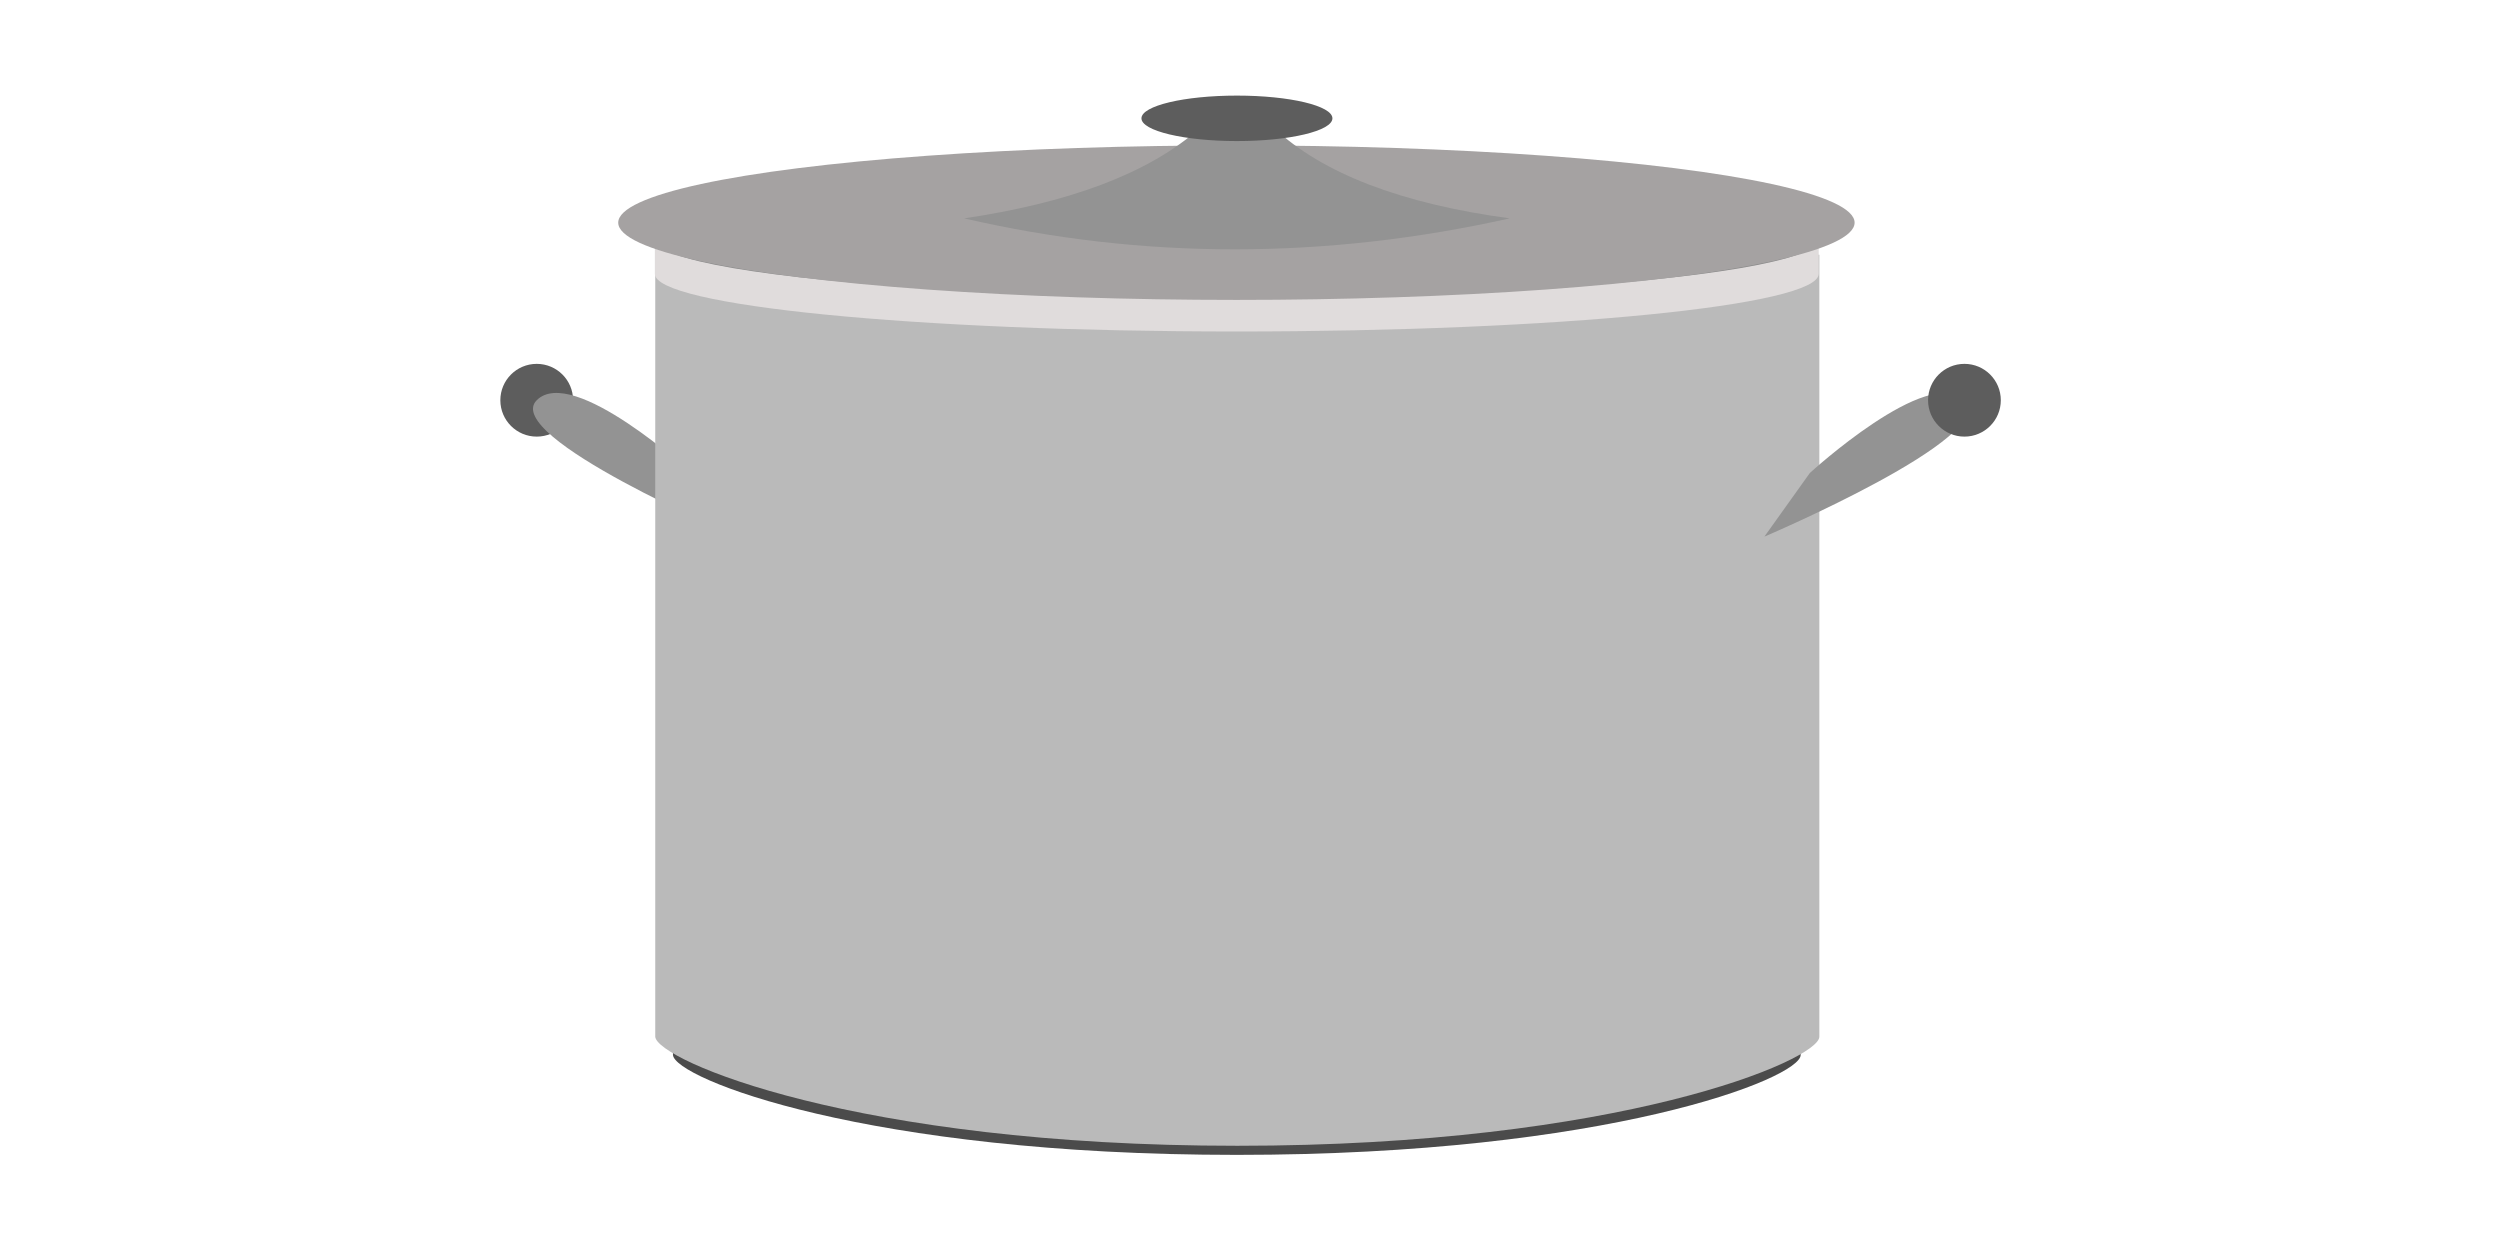 <?xml version="1.0" encoding="UTF-8" standalone="no"?>
<!DOCTYPE svg PUBLIC "-//W3C//DTD SVG 1.1//EN" "http://www.w3.org/Graphics/SVG/1.1/DTD/svg11.dtd">
<svg width="100%" height="100%" viewBox="0 0 200 100" version="1.1" xmlns="http://www.w3.org/2000/svg" xmlns:xlink="http://www.w3.org/1999/xlink" xml:space="preserve" xmlns:serif="http://www.serif.com/" style="fill-rule:evenodd;clip-rule:evenodd;stroke-linejoin:round;stroke-miterlimit:2;">
    <g transform="matrix(1.455,0,0,1.455,-46.545,-30.546)">
        <g transform="matrix(-1,0,0,1,201.5,0)">
            <circle cx="140" cy="43" r="2" style="fill:rgb(93,93,93);"/>
            <path d="M140,43C141.977,44.977 129,50.5 129,50.5L131.5,47C131.5,47 138.023,41.023 140,43Z" style="fill:rgb(147,147,147);"/>
        </g>
        <g transform="matrix(0.64,0,0,0.634,36,11.958)">
            <g transform="matrix(69.301,0,0,13.646,-4660.92,-440.48)">
                <path d="M69.398,39.334L68,39.334L68,40.028C68.002,40.177 68.24,40.663 68.699,40.663C69.158,40.663 69.398,40.176 69.398,40.028L69.398,39.334Z" style="fill:rgb(75,75,75);"/>
            </g>
            <g transform="matrix(71.537,0,0,13.646,-4814.49,-441.269)">
                <path d="M69.398,35L68,35L68,39.97C68.002,40.119 68.24,40.663 68.699,40.663C69.158,40.663 69.398,40.118 69.398,39.97L69.398,35Z" style="fill:rgb(186,186,186);"/>
            </g>
            <g transform="matrix(1.111,0,0,1,-27.778,3)">
                <path d="M70,32C83.21,34.429 141.19,33.844 160,32C160,35 160,34.068 160,35C160,37.76 139.836,40 115,40C90.164,40 70,37.76 70,35C70,34.141 70,35 70,32Z" style="fill:rgb(224,220,220);"/>
            </g>
            <g transform="matrix(1.111,0,0,1,-27.778,5.32907e-14)">
                <ellipse cx="115" cy="35" rx="45" ry="5" style="fill:rgb(138,138,138);"/>
            </g>
        </g>
        <g transform="matrix(1.03,0,0,0.944,2.121,3.5)">
            <ellipse cx="95" cy="31.5" rx="33" ry="4.5" style="fill:rgb(165,162,162);"/>
        </g>
        <path d="M85,33C90.634,32.164 95.109,30.588 98,28L102,28C104.699,30.535 109.045,32.195 115,33C104.862,35.263 94.861,35.279 85,33Z" style="fill:rgb(147,147,147);"/>
        <g transform="matrix(1,0,0,1,-0.75,0.75)">
            <ellipse cx="100.75" cy="26.75" rx="5.25" ry="1.25" style="fill:rgb(93,93,93);"/>
        </g>
        <g>
            <path d="M140,43C141.977,44.977 129,50.5 129,50.5L131.5,47C131.5,47 138.023,41.023 140,43Z" style="fill:rgb(147,147,147);"/>
            <circle cx="140" cy="43" r="2" style="fill:rgb(93,93,93);"/>
        </g>
    </g>
</svg>
